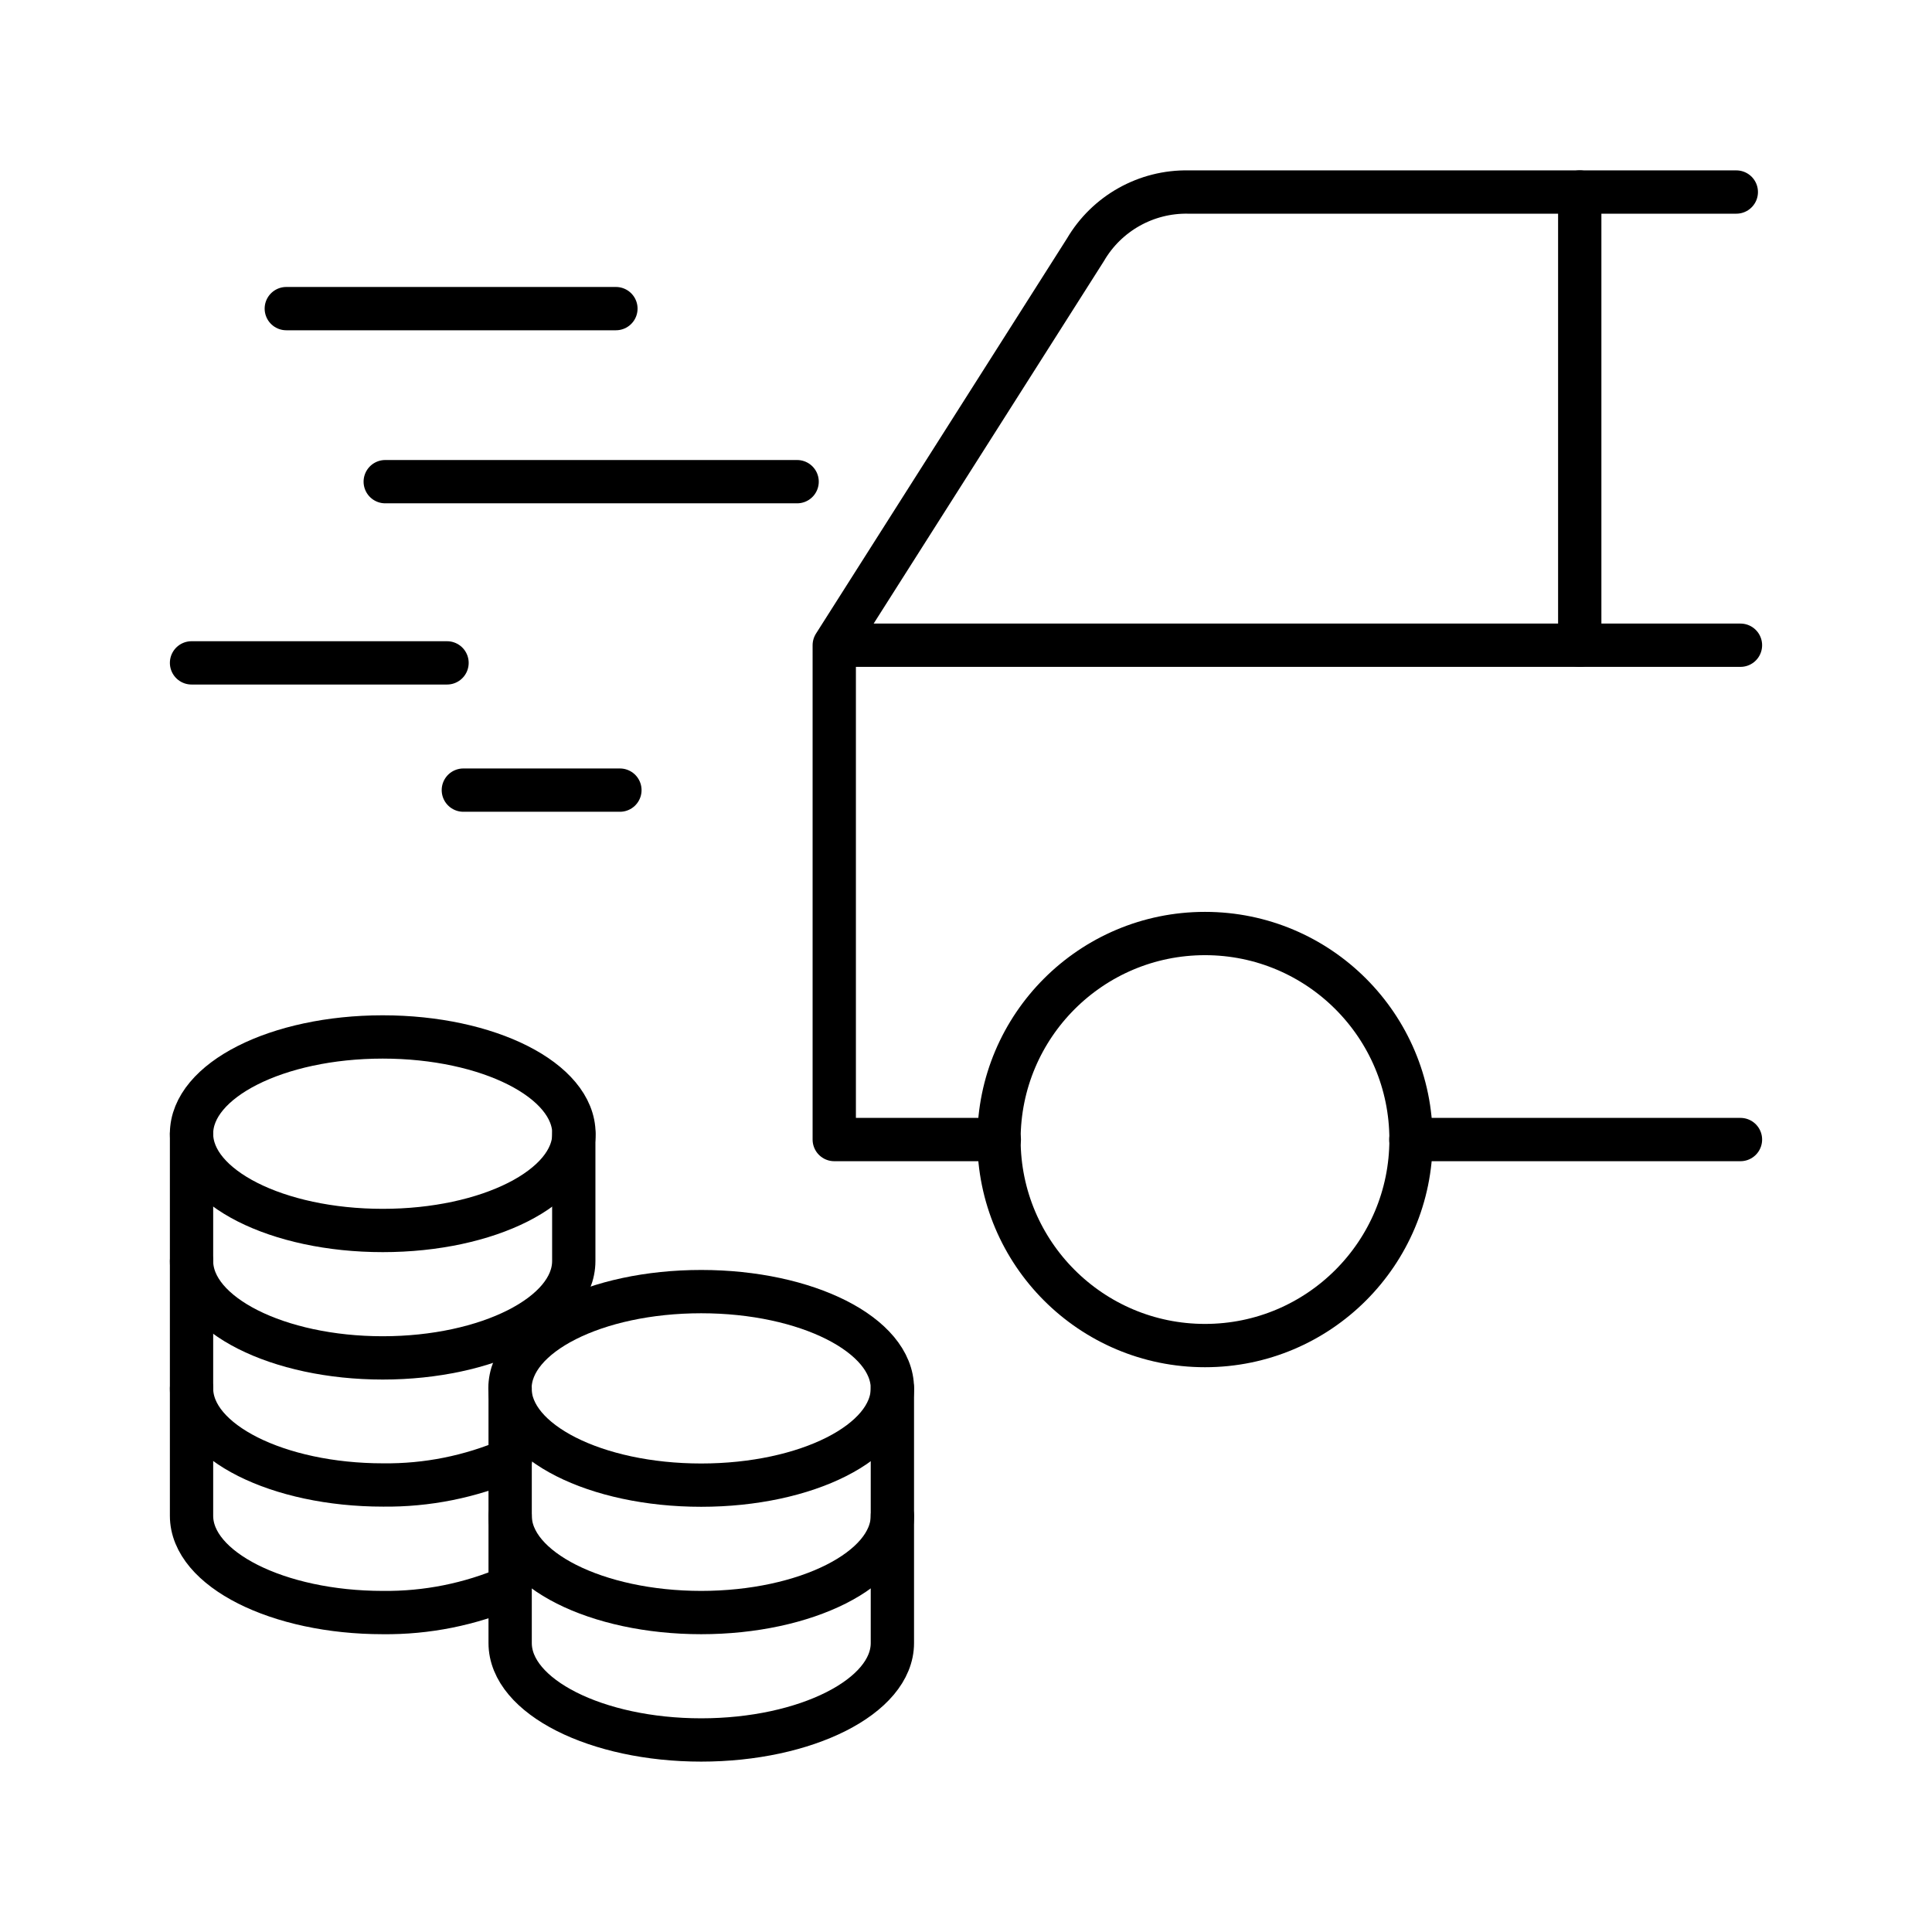 <?xml version="1.0" encoding="utf-8"?>

<svg version="1.1" xmlns="http://www.w3.org/2000/svg" xmlns:xlink="http://www.w3.org/1999/xlink" x="0px" y="0px" width="116px" height="116px" viewBox="0 0 116 116" enable-background="new 0 0 116 116" xml:space="preserve"><!--{"metaAttributes":{"multicolor":false,"glyph":false,"rotatable":false,"deprecated":false,"rename":false,"themeable":false,"low-quality":false,"custom-viewport":false,"lottie":false}}-->

<line id="Line_44" fill="none" stroke="#000000" stroke-width="2.6" stroke-linecap="round" stroke-linejoin="round" x1="104.5" y1="68.42" x2="84.71" y2="68.42"/>
<path id="Path_17030" fill="none" stroke="#000000" stroke-width="2.6" stroke-linecap="round" stroke-linejoin="round" d="
	M60,68.42h-9.91V38.74L65.17,15c1.28-2.19,3.65-3.52,6.19-3.47h32.89"/>
<circle id="Ellipse_2549" fill="none" stroke="#000000" stroke-width="2.6" stroke-linecap="round" stroke-linejoin="round" cx="72.35" cy="68.42" r="12.37"/>
<line id="Line_45" fill="none" stroke="#000000" stroke-width="2.6" stroke-linecap="round" stroke-linejoin="round" x1="104.5" y1="38.74" x2="50.83" y2="38.74"/>
<line id="Line_46" fill="none" stroke="#000000" stroke-width="2.6" stroke-linecap="round" stroke-linejoin="round" x1="94.85" y1="11.53" x2="94.85" y2="38.74"/>
<line id="Line_47" fill="none" stroke="#000000" stroke-width="2.6" stroke-linecap="round" stroke-linejoin="round" x1="11.5" y1="39.8" x2="26.84" y2="39.8"/>
<line id="Line_48" fill="none" stroke="#000000" stroke-width="2.6" stroke-linecap="round" stroke-linejoin="round" x1="17.19" y1="18.53" x2="36.98" y2="18.53"/>
<line id="Line_49" fill="none" stroke="#000000" stroke-width="2.6" stroke-linecap="round" stroke-linejoin="round" x1="23.13" y1="28.92" x2="47.86" y2="28.92"/>
<line id="Line_50" fill="none" stroke="#000000" stroke-width="2.6" stroke-linecap="round" stroke-linejoin="round" x1="27.82" y1="47.44" x2="37.22" y2="47.44"/>
<path id="Path_17002" fill="none" stroke="#000000" stroke-width="2.6" stroke-linecap="round" stroke-linejoin="round" d="
	M11.5,68.07v7.64c0,3.22,5.2,5.82,11.48,5.82s11.47-2.6,11.47-5.82v-7.64"/>
<path id="Path_17003" fill="none" stroke="#000000" stroke-width="2.6" stroke-linecap="round" stroke-linejoin="round" d="
	M11.5,75.72v7.64c0,3.21,5.2,5.8,11.5,5.8c2.63,0.03,5.23-0.49,7.65-1.53"/>
<path id="Path_17004" fill="none" stroke="#000000" stroke-width="2.6" stroke-linecap="round" stroke-linejoin="round" d="
	M11.5,83.36v7.65c0,3.21,5.2,5.81,11.48,5.81c2.63,0.03,5.23-0.49,7.65-1.53"/>
<ellipse id="Ellipse_2544" fill="none" stroke="#000000" stroke-width="2.6" stroke-linecap="round" stroke-linejoin="round" cx="22.98" cy="68.07" rx="11.48" ry="5.81"/>
<path id="Path_17005" fill="none" stroke="#000000" stroke-width="2.6" stroke-linecap="round" stroke-linejoin="round" d="
	M30.63,83.36v7.65c0,3.21,5.2,5.81,11.47,5.81s11.48-2.6,11.48-5.81v-7.65"/>
<path id="Path_17006" fill="none" stroke="#000000" stroke-width="2.6" stroke-linecap="round" stroke-linejoin="round" d="
	M30.63,91.01v7.64c0,3.22,5.2,5.82,11.47,5.82s11.48-2.6,11.48-5.82v-7.64"/>
<ellipse id="Ellipse_2545" fill="none" stroke="#000000" stroke-width="2.6" stroke-linecap="round" stroke-linejoin="round" cx="42.1" cy="83.36" rx="11.48" ry="5.81"/>
</svg>
